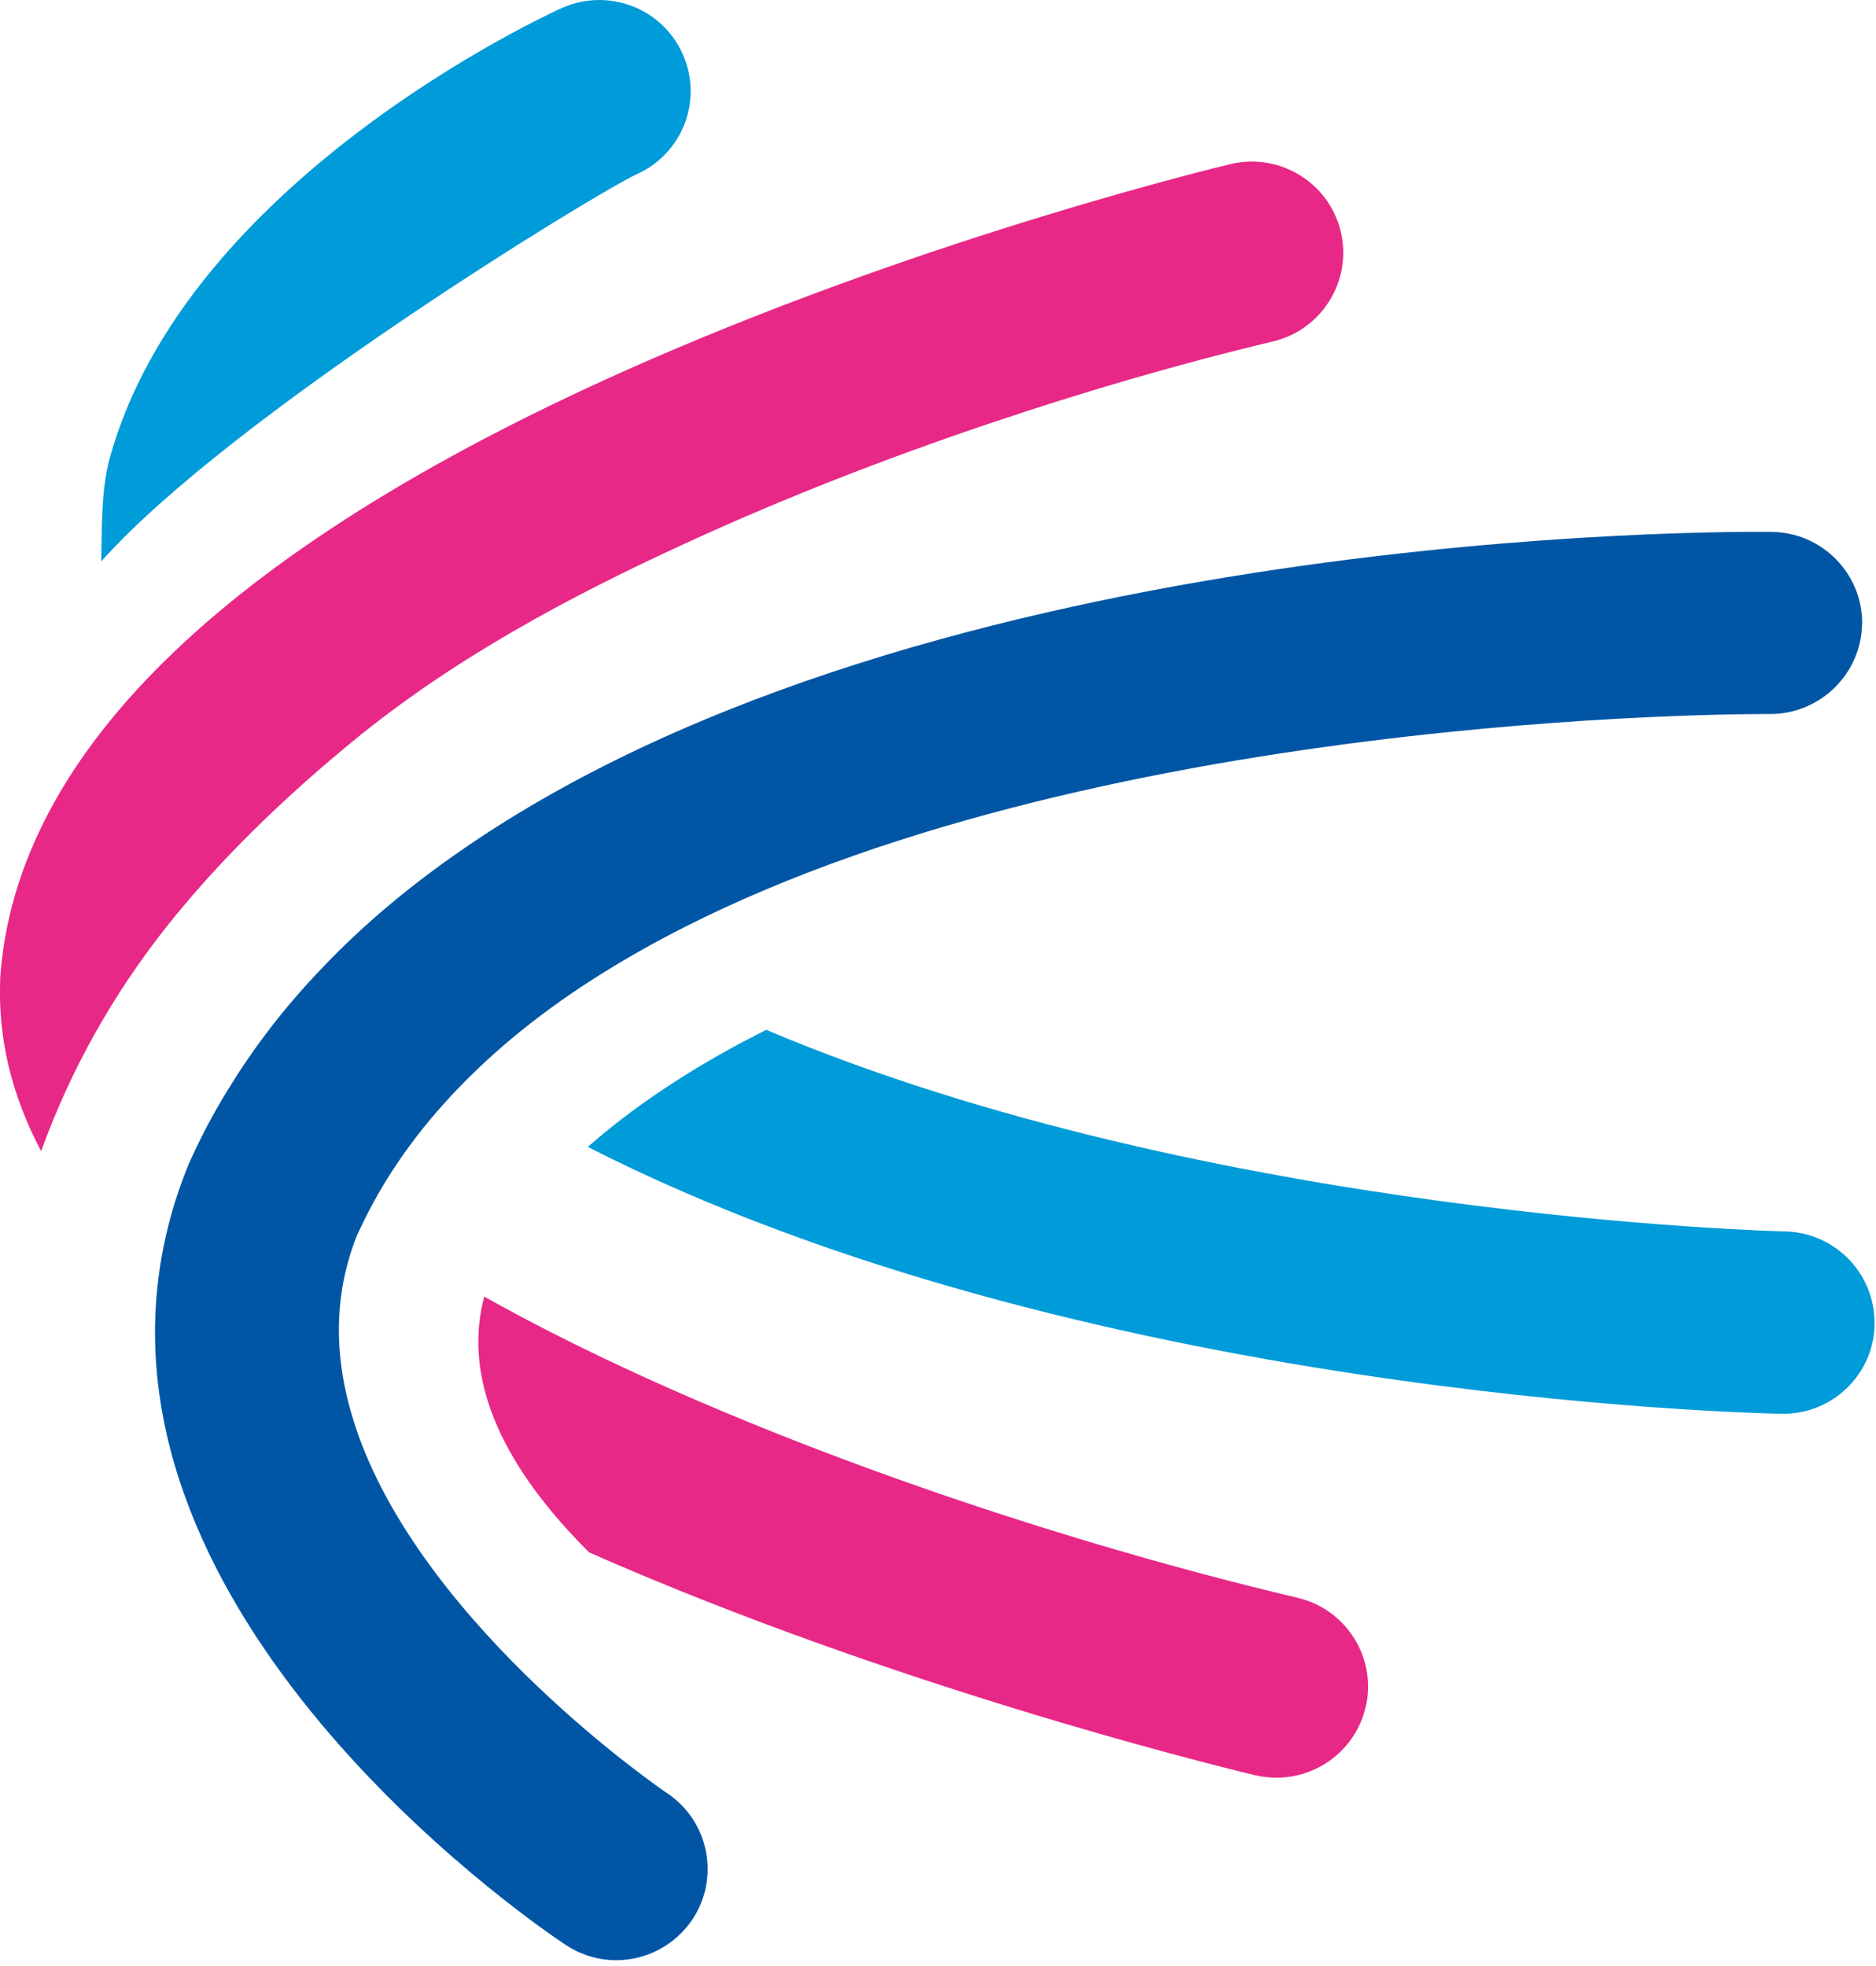 <svg width="229" height="240" viewBox="0 0 229 240" fill="none" xmlns="http://www.w3.org/2000/svg">
<path d="M12.355 68.57C12.452 64.607 12.306 59.902 13.405 55.891C22.772 22.04 66.684 1.837 68.541 0.999C74.161 -1.547 80.783 0.951 83.302 6.525C85.854 12.132 83.383 18.705 77.763 21.251C72.724 23.555 27.988 50.928 12.339 68.554L12.355 68.57Z" fill="#009BD9"/>
<path d="M228.83 161.678C228.717 167.752 223.743 172.585 217.67 172.585H217.46C212.938 172.489 131.51 170.491 71.755 140.008C78.554 133.983 86.79 129.069 93.541 125.717C147.531 148.579 216.927 150.303 217.88 150.32C224.034 150.448 228.943 155.54 228.814 161.678H228.83Z" fill="#009BD9"/>
<path d="M227.296 76.159C227.215 82.297 222.112 87.211 216.007 87.163H215.426C207.738 87.163 125.841 87.92 76.164 117.211C69.041 121.4 62.581 126.185 57.123 131.646C51.922 136.802 47.594 142.57 44.429 149.014C44.138 149.611 43.831 150.239 43.557 150.851C40.31 159.036 40.94 167.301 43.718 175.115C52.229 198.976 80.976 218.6 81.38 218.857C86.516 222.257 87.921 229.153 84.546 234.276C82.381 237.514 78.844 239.287 75.227 239.287C73.111 239.287 70.963 238.675 69.074 237.434C66.619 235.807 14.438 200.813 19.235 156.925C19.752 152.172 20.93 147.291 22.933 142.36L23.078 142.006C24.467 138.897 26.05 135.884 27.826 133.016C31.105 127.651 34.949 122.705 39.325 118.161C44.413 112.796 50.227 107.979 56.509 103.661C113.503 64.301 211.13 64.865 216.281 64.929C222.435 65.01 227.377 70.036 227.312 76.191L227.296 76.159Z" fill="#0056A4"/>
<path d="M155.396 41.68C143.638 44.484 132.027 47.899 120.576 51.766C108.076 55.987 95.754 60.772 83.77 66.282C69.364 72.888 55.346 80.412 43.072 90.482C34.787 97.281 26.809 104.918 20.171 113.328C13.711 121.528 8.559 130.712 5.023 140.524C1.453 133.789 -0.226 126.877 0.016 119.837V119.466C1.906 91.497 28.473 66.137 78.957 44.081C114.407 28.614 148.774 20.381 150.228 20.026C156.236 18.609 162.243 22.314 163.665 28.276C165.086 34.253 161.371 40.262 155.396 41.68Z" fill="#E72887"/>
<path d="M166.685 208.433C165.473 213.557 160.887 217.005 155.832 217.005C154.992 217.005 154.136 216.908 153.264 216.715C151.762 216.36 115.715 207.789 79.281 192.66C76.745 191.597 74.29 190.566 71.9 189.486C61.435 179.062 57.026 169.105 58.754 159.841C58.851 159.326 58.98 158.81 59.109 158.279C86.968 173.923 126.326 187.472 158.4 195.045C164.391 196.463 168.106 202.44 166.701 208.433H166.685Z" fill="#E72887"/>
</svg>
